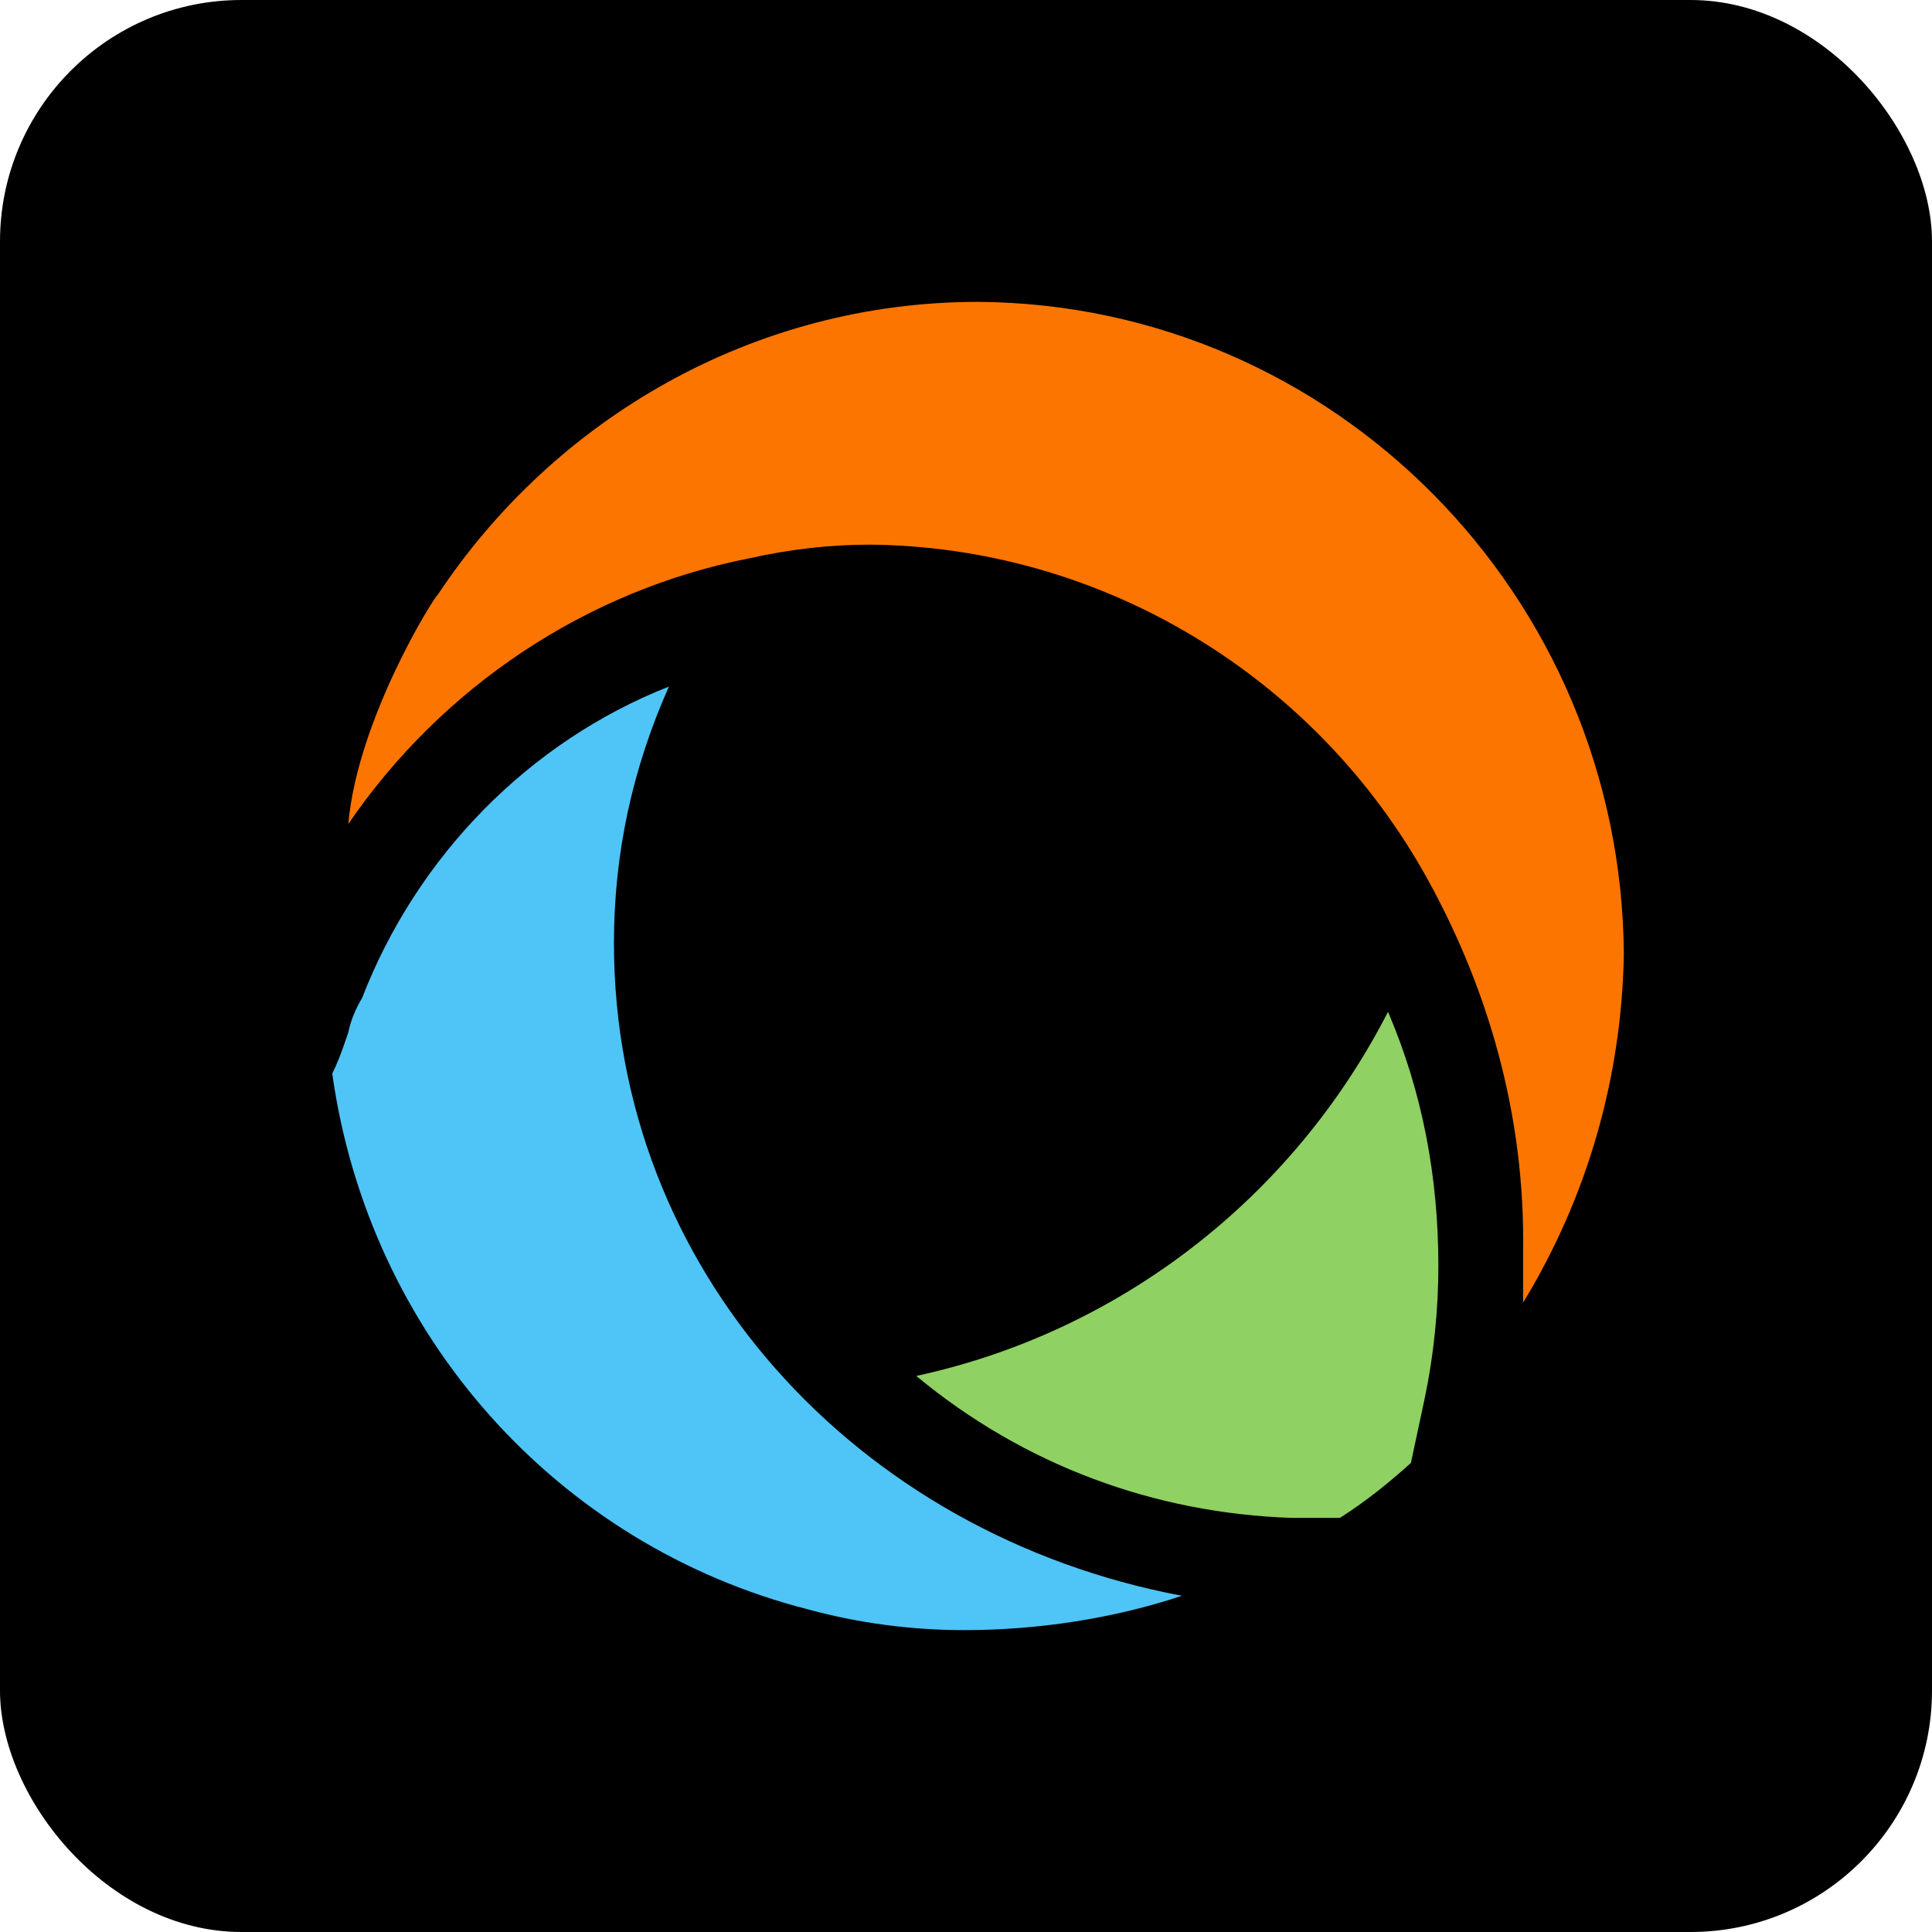 <?xml version="1.0" encoding="UTF-8"?> <svg xmlns="http://www.w3.org/2000/svg" width="32" height="32" viewBox="0 0 32 32" fill="none"><rect width="32" height="32" rx="4" fill="black"></rect><path d="M21.396 25.141C19.121 25.065 16.959 24.269 15.176 22.79C18.514 22.069 21.396 19.869 22.99 16.759C23.558 18.086 23.824 19.49 23.824 20.969C23.824 21.69 23.748 22.448 23.596 23.169L23.369 24.231C22.99 24.572 22.61 24.876 22.193 25.141H21.396Z" fill="#8FD163"></path><path d="M15.972 27C15.1 27 14.228 26.886 13.393 26.659C9.221 25.596 6.11 22.107 5.503 17.783C5.579 17.631 5.655 17.441 5.769 17.1C5.807 16.91 5.883 16.721 5.997 16.531C6.907 14.179 8.765 12.283 11.079 11.372C10.472 12.738 10.169 14.141 10.169 15.621C10.169 21.007 14.152 25.407 19.576 26.431C18.438 26.81 17.186 27 15.972 27Z" fill="#4FC4F7"></path><path d="M5.769 13.648C7.324 11.372 9.714 9.779 12.407 9.248C13.089 9.097 13.734 9.021 14.417 9.021C18.172 9.059 21.662 11.107 23.558 14.407C24.659 16.341 25.265 18.503 25.227 20.741V21.576C26.29 19.831 26.858 17.859 26.896 15.81C26.858 9.855 22.079 5.038 16.2 5C12.483 5 9.183 6.934 7.248 9.855C7.21 9.855 5.921 11.903 5.769 13.648Z" fill="#FC7500"></path></svg> 